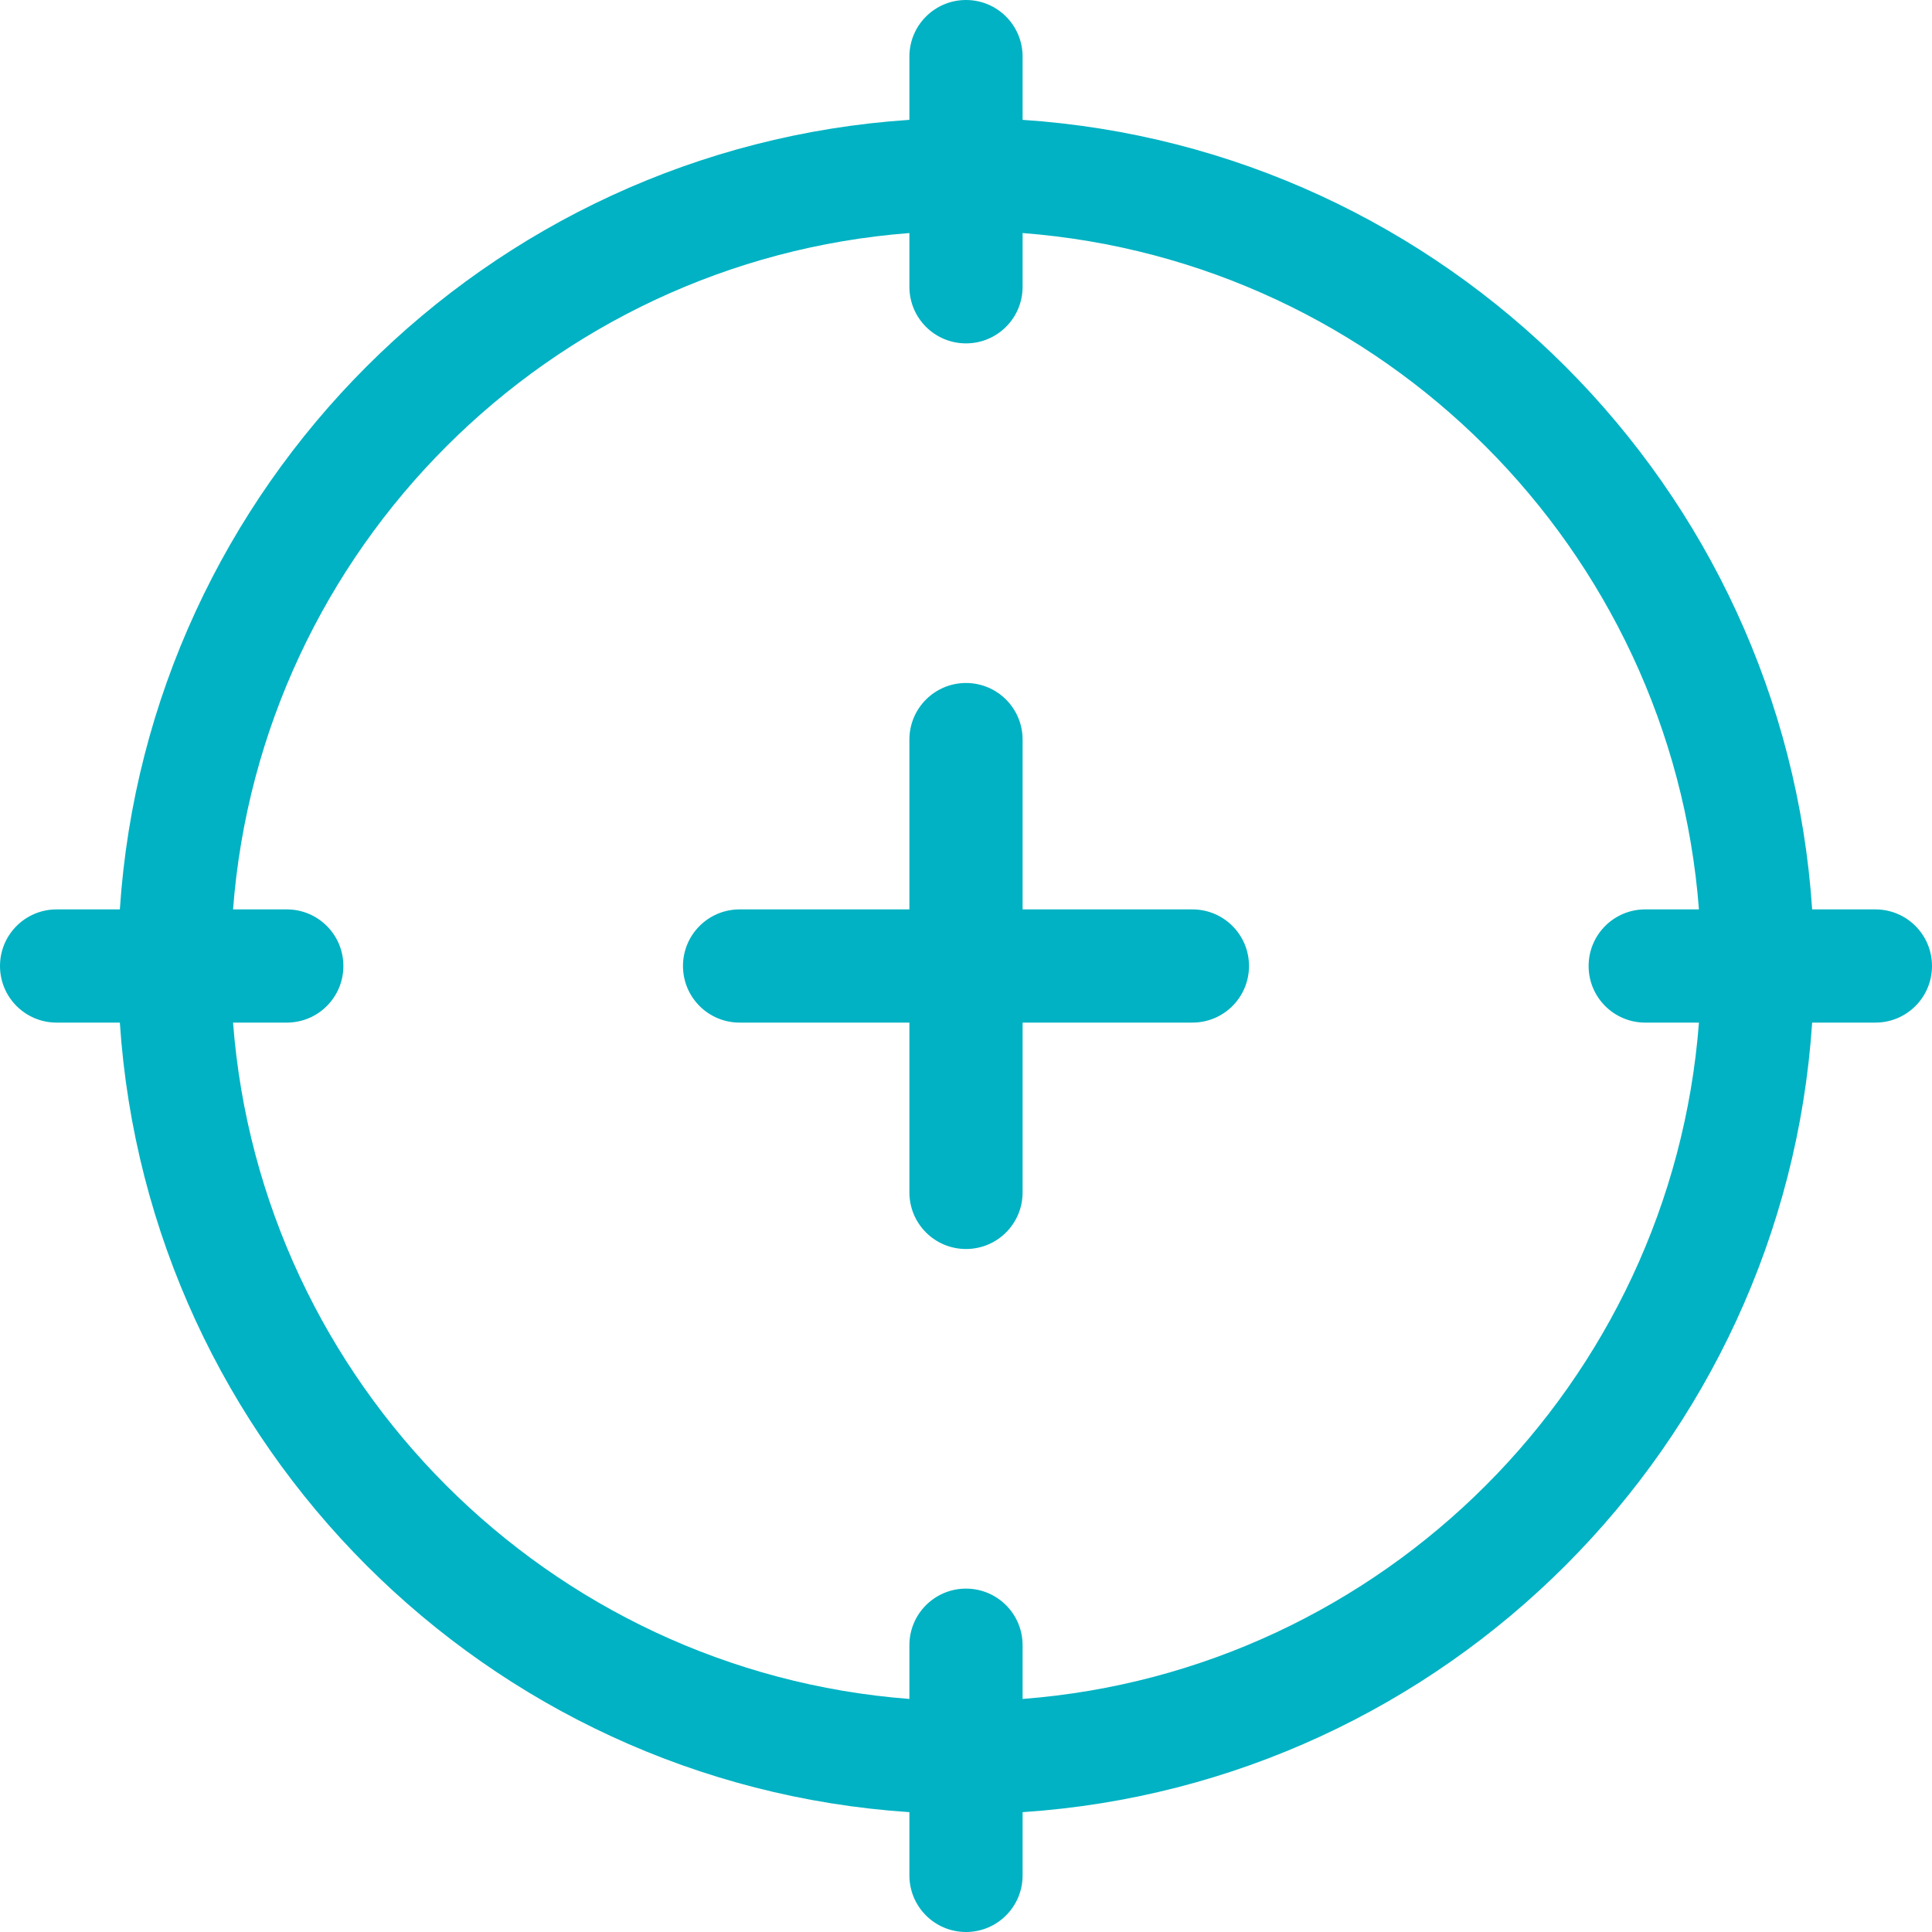 <?xml version="1.0"?>
<svg xmlns="http://www.w3.org/2000/svg" xmlns:xlink="http://www.w3.org/1999/xlink" xmlns:svgjs="http://svgjs.com/svgjs" version="1.1" width="512" height="512" x="0" y="0" viewBox="0 0 512 512" style="enable-background:new 0 0 512 512" xml:space="preserve" class=""><g>
<g xmlns="http://www.w3.org/2000/svg">
	<path d="M497,241h-16.76C472.797,128.908,383.092,39.203,271,31.76V15c0-8.291-6.709-15-15-15s-15,6.709-15,15v16.76   C128.908,39.203,39.203,128.908,31.76,241H15c-8.291,0-15,6.709-15,15s6.709,15,15,15h16.76   C39.203,383.092,128.908,472.797,241,480.24V497c0,8.291,6.709,15,15,15s15-6.709,15-15v-16.76   c112.092-7.443,201.797-97.148,209.24-209.24H497c8.291,0,15-6.709,15-15S505.291,241,497,241z M271,450.24V436   c0-8.291-6.709-15-15-15s-15,6.709-15,15v14.24C145.452,442.912,69.088,366.548,61.76,271H76c8.291,0,15-6.709,15-15   s-6.709-15-15-15H61.76C69.088,145.452,145.452,69.088,241,61.76V76c0,8.291,6.709,15,15,15s15-6.709,15-15V61.76   c95.548,7.328,171.912,83.692,179.24,179.24H436c-8.291,0-15,6.709-15,15s6.709,15,15,15h14.24   C442.912,366.548,366.548,442.912,271,450.24z" fill="#00b2c3" data-original="#000000" style="" class=""/>
	<path d="M316,241h-45v-45c0-8.291-6.709-15-15-15s-15,6.709-15,15v45h-45c-8.291,0-15,6.709-15,15s6.709,15,15,15h45v45   c0,8.291,6.709,15,15,15s15-6.709,15-15v-45h45c8.291,0,15-6.709,15-15S324.291,241,316,241z" fill="#00b2c3" data-original="#000000" style="" class=""/>
</g>















</g></svg>
